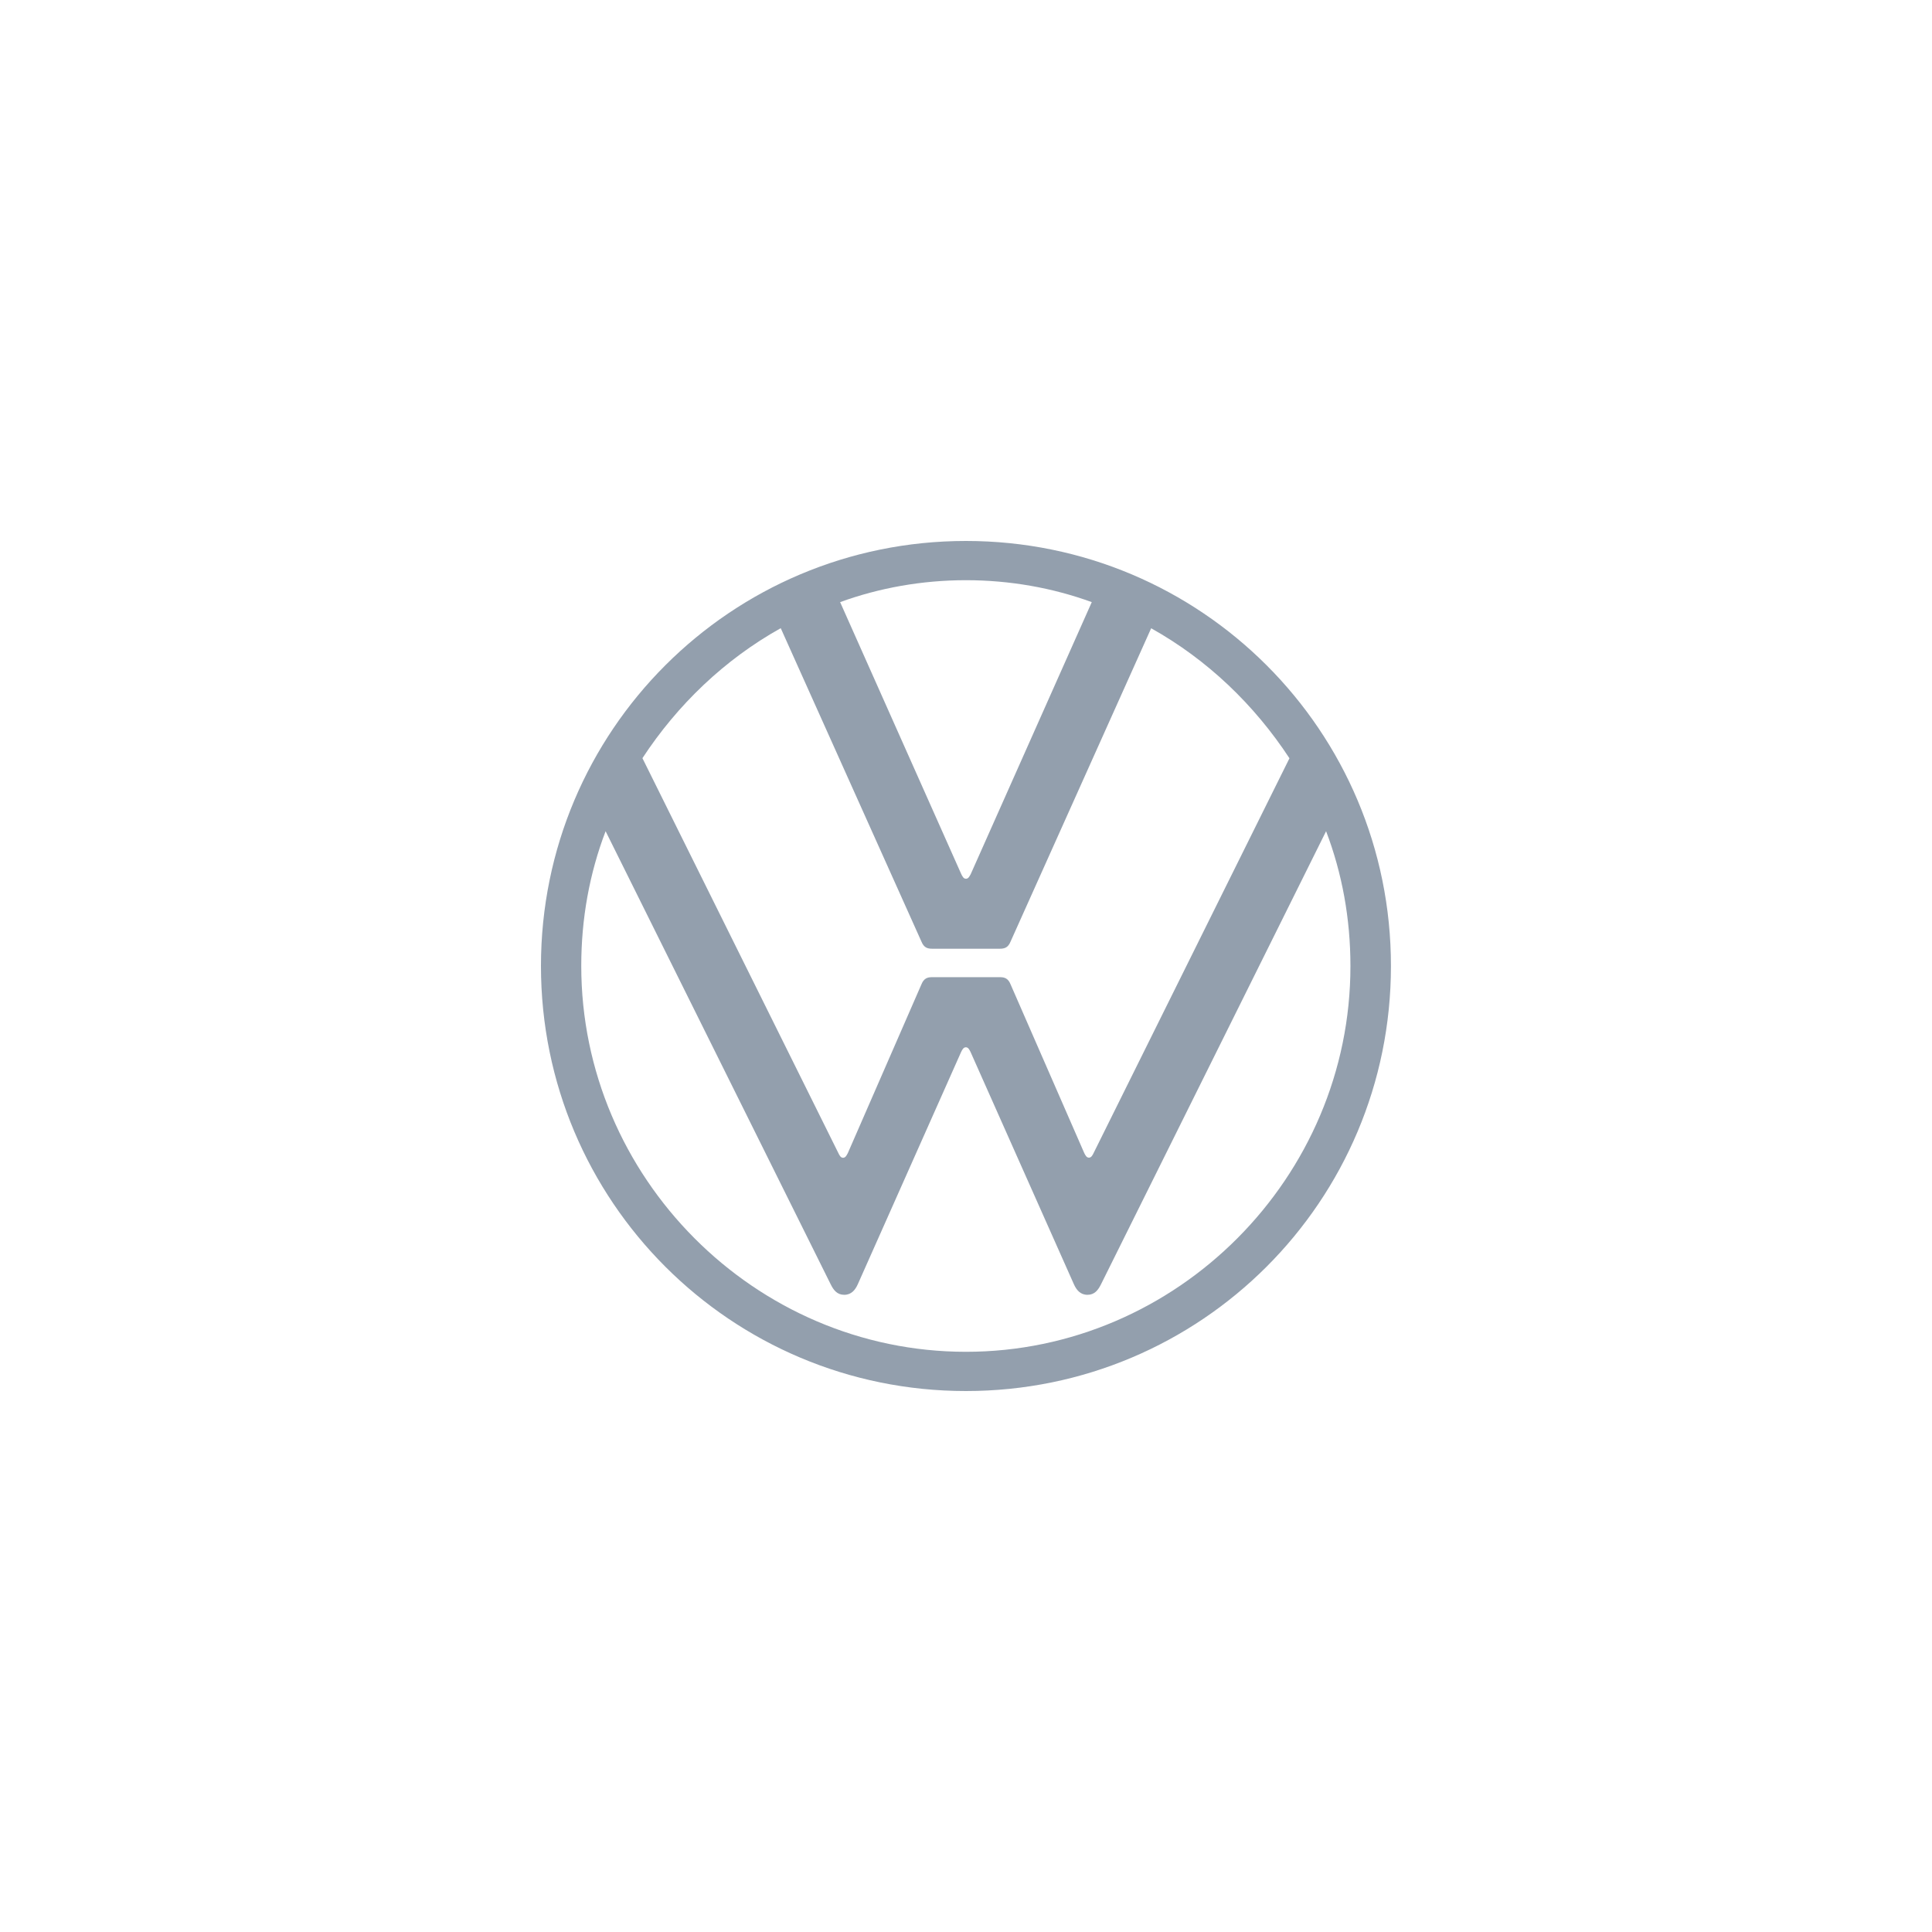 <svg width="100" height="100" viewBox="0 0 100 100" fill="none" xmlns="http://www.w3.org/2000/svg">
<rect width="100" height="100" fill="white"/>
<path d="M49.997 72C62.164 72 71.995 62.169 71.995 50.003C72 37.831 62.169 28 49.997 28C37.831 28 28 37.831 28 49.997C28 62.169 37.831 72 49.997 72ZM43.637 59.926C43.512 59.926 43.452 59.801 43.393 59.681L33.252 39.243C35.066 36.478 37.494 34.143 40.411 32.514L47.694 48.737C47.819 49.047 48.004 49.106 48.248 49.106H51.752C51.996 49.106 52.181 49.047 52.306 48.737L59.584 32.519C62.5 34.148 64.928 36.484 66.742 39.248L56.607 59.676C56.548 59.801 56.482 59.92 56.363 59.92C56.238 59.92 56.178 59.796 56.118 59.676L52.306 50.948C52.181 50.638 51.996 50.578 51.752 50.578H48.248C48.004 50.578 47.819 50.638 47.694 50.948L43.887 59.676C43.822 59.801 43.762 59.926 43.637 59.926ZM49.997 45.484C49.872 45.484 49.813 45.359 49.753 45.239L43.485 31.166C45.511 30.428 47.727 30.031 49.997 30.031C52.273 30.031 54.484 30.428 56.51 31.166L50.247 45.239C50.182 45.359 50.122 45.484 49.997 45.484ZM49.997 69.969C39.058 69.969 30.086 60.936 30.086 49.997C30.086 47.537 30.515 45.201 31.346 43.023L42.991 66.465C43.143 66.775 43.328 67.019 43.697 67.019C44.066 67.019 44.267 66.769 44.403 66.465L49.747 54.451C49.807 54.326 49.872 54.207 49.992 54.207C50.117 54.207 50.176 54.332 50.236 54.451L55.581 66.465C55.717 66.769 55.917 67.019 56.287 67.019C56.656 67.019 56.841 66.775 56.993 66.465L68.638 43.023C69.469 45.207 69.898 47.542 69.898 49.997C69.909 60.936 60.936 69.969 49.997 69.969Z" fill="#939FAD"/>
</svg>

